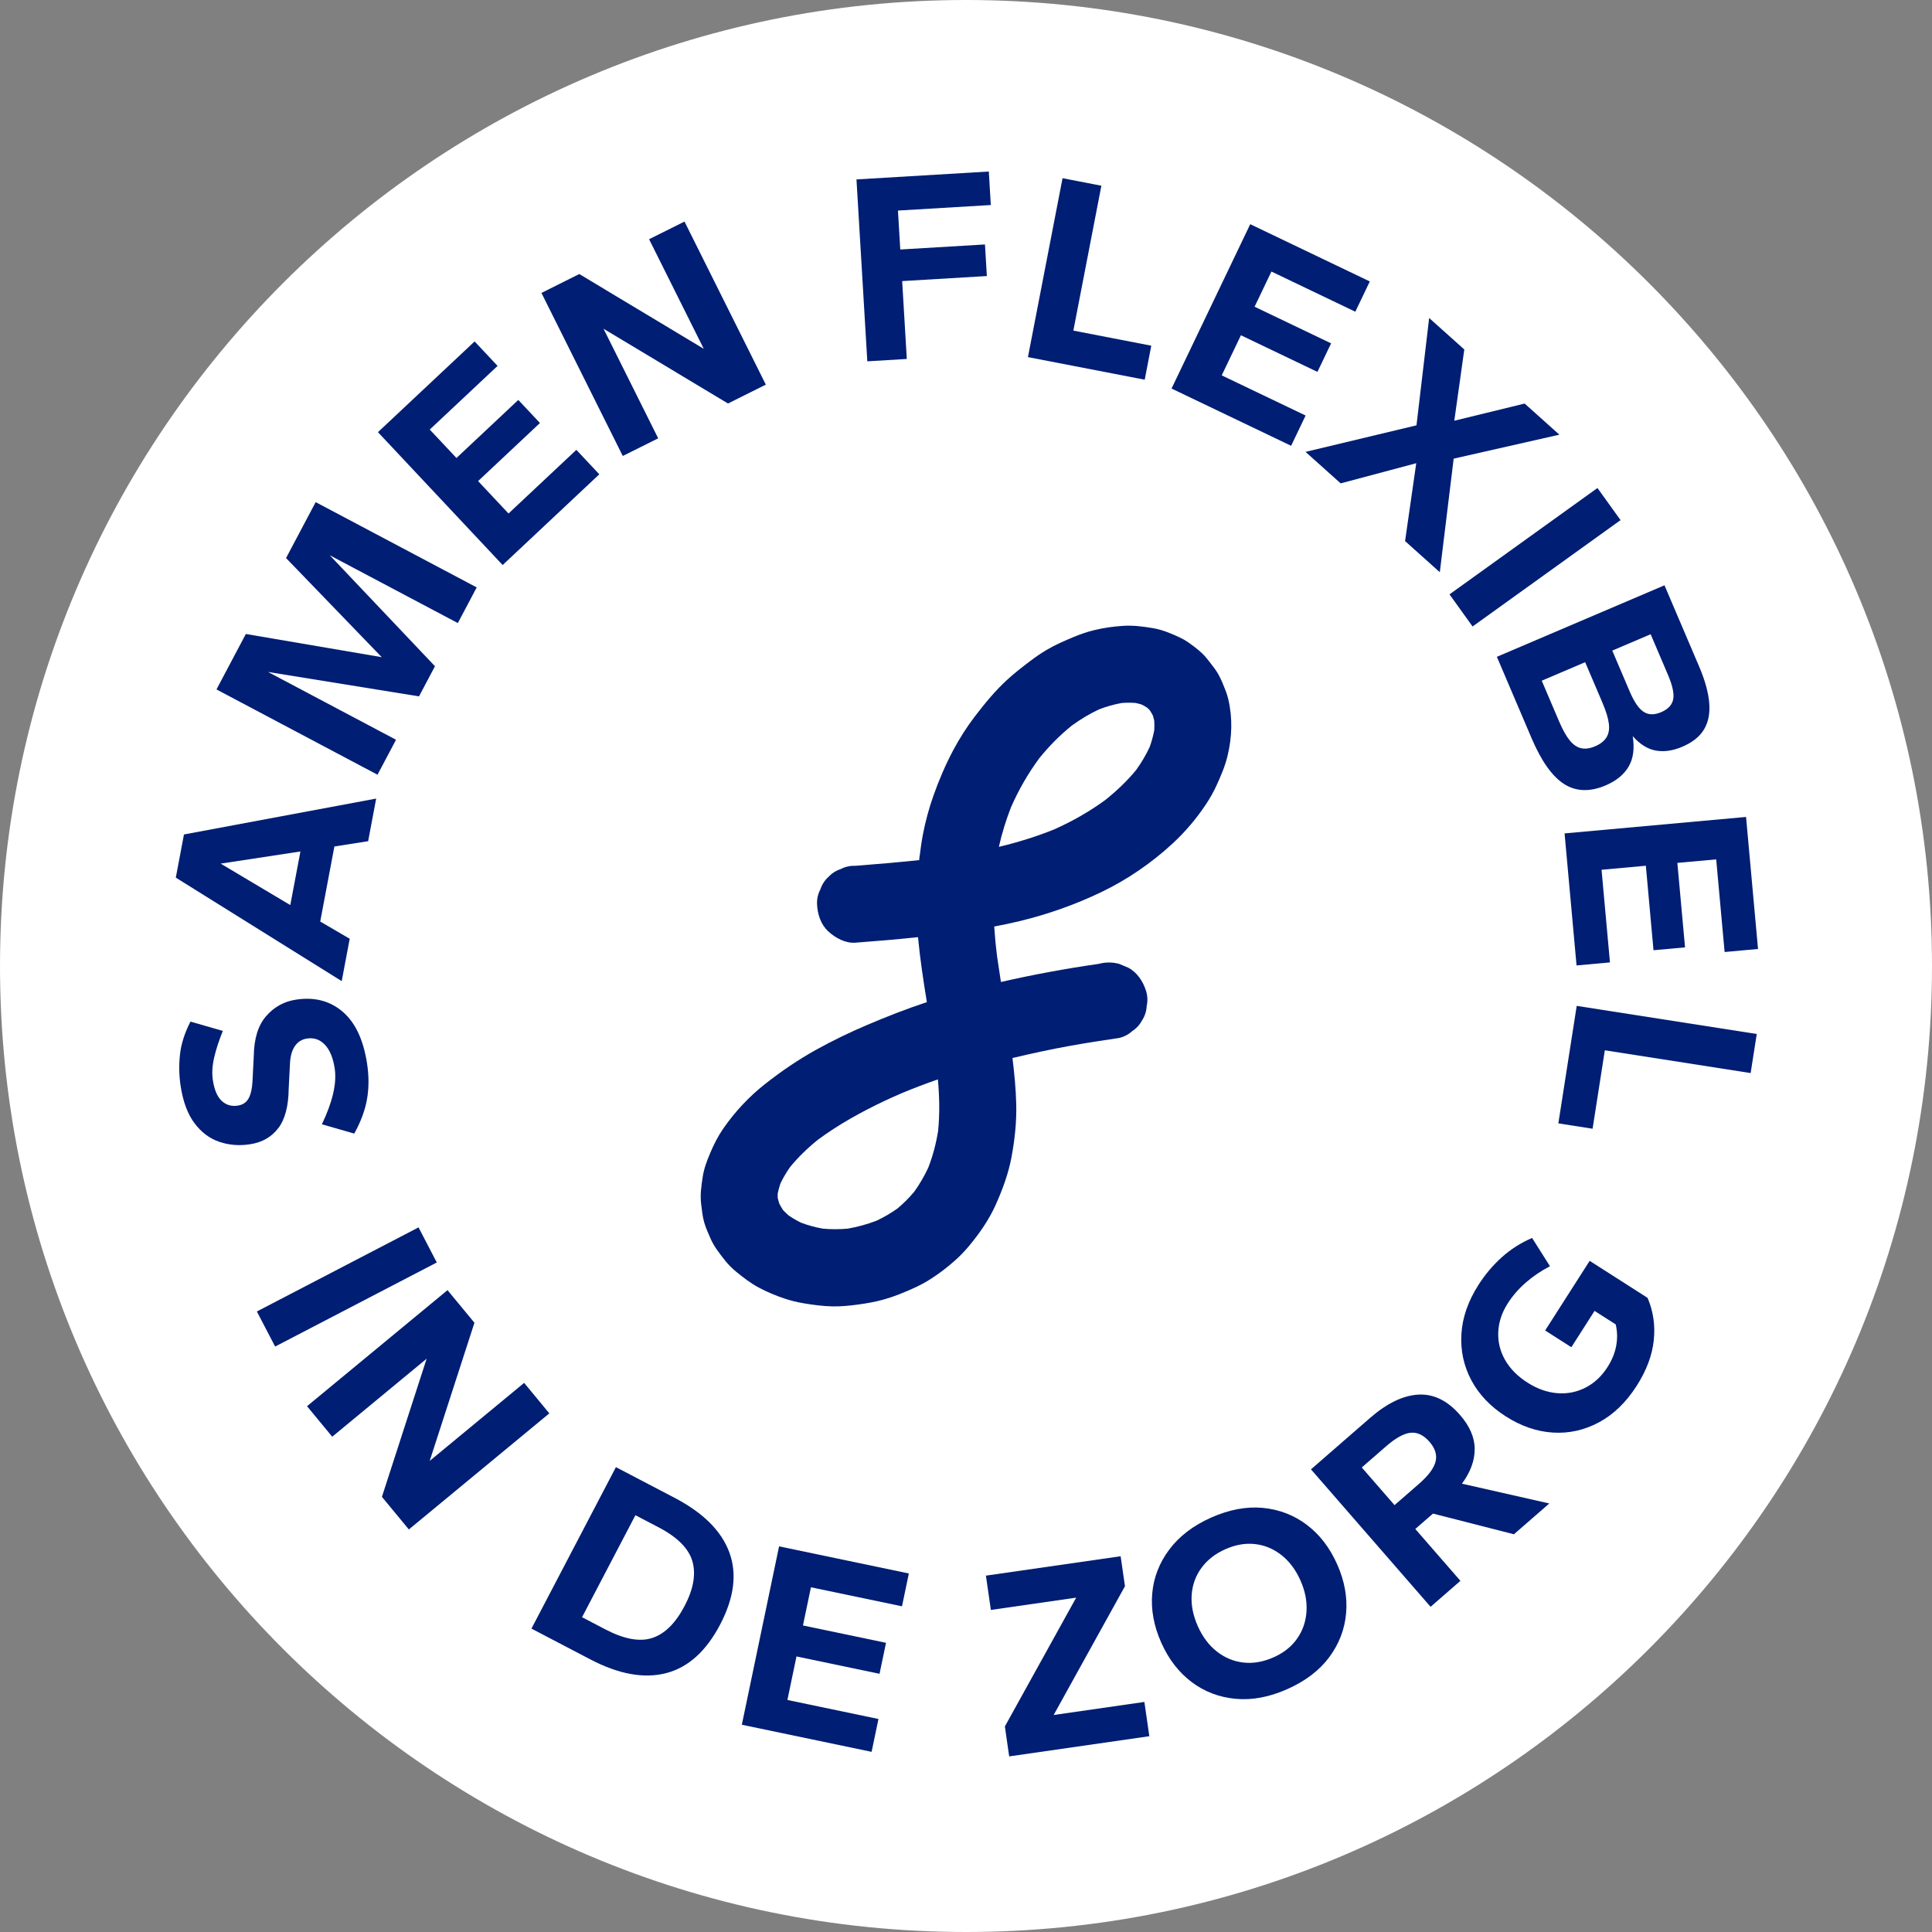 <?xml version="1.0" encoding="UTF-8"?><svg id="Laag_1" xmlns="http://www.w3.org/2000/svg" viewBox="0 0 1000 1000"><rect x="0" y="0" width="1000" height="1000" fill="#808080" stroke="none"/><path d="M500,0h0C775.96,0,1000,224.04,1000,500h0c0,275.96-224.04,500-500,500h0C224.04,1000,0,775.96,0,500H0C0,224.04,224.04,0,500,0Z" style="fill:#fff;"/><path d="M475.94,443.74c.1-.75.15-1.5.26-2.26-.17,1.23-.33,2.46-.5,3.69h.02c.06-.48.15-.95.21-1.43Z" style="fill:#001e73;"/><path d="M523.59,598.71c1.67-8.96,2.64-18.13,2.41-27.25-.2-7.97-.98-15.91-1.94-23.83,9.8-2.33,19.64-4.48,29.55-6.26,8.53-1.53,17.09-2.89,25.67-4.12,2.59-.61,4.84-1.8,6.76-3.56,2.17-1.4,3.87-3.26,5.12-5.58,1.45-2.28,2.24-4.75,2.36-7.39.59-2.64.48-5.29-.35-7.93-1.56-4.82-4.54-9.46-9.14-11.89-1.58-.67-3.17-1.34-4.75-2-3.53-.95-7.05-.95-10.58,0-16.99,2.43-33.87,5.55-50.61,9.37-.07-.43-.14-.87-.21-1.3-.63-3.93-1.21-7.85-1.77-11.79-.66-5.19-1.15-10.4-1.51-15.61,4.47-.85,8.93-1.77,13.34-2.84,14.53-3.53,28.65-8.53,42.14-15,13.43-6.44,25.91-15.03,36.85-25.12,6.54-6.03,12.31-12.85,17.24-20.25,2.13-3.21,4.04-6.57,5.63-10.09,2.2-4.85,4.33-9.82,5.57-15.01,2.33-9.73,2.68-19.5.4-29.27-.35-1.49-.8-2.95-1.35-4.38-1.11-2.88-2.27-5.83-3.78-8.54-1.12-2.02-2.52-3.8-3.94-5.64-1.42-1.84-2.79-3.65-4.48-5.25-2.22-2.1-4.71-3.96-7.21-5.71-1.36-.95-2.8-1.78-4.3-2.48-4.49-2.12-9.12-4.05-14.04-4.88-5.04-.84-10.11-1.5-15.23-1.18-5.11.32-10.28,1.05-15.25,2.27-3.54.87-6.99,2.06-10.36,3.46-4.84,2.02-9.6,4.06-14.12,6.74-3.01,1.79-5.9,3.78-8.68,5.9-4,3.04-7.97,6.1-11.67,9.5-6.28,5.76-11.61,12.27-16.78,19.02-4.21,5.51-7.94,11.38-11.2,17.5-4,7.53-7.39,15.46-10.23,23.49-2.31,6.54-4.13,13.25-5.45,20.06-.76,3.94-1.26,7.92-1.77,11.9-.06.48-.11.95-.16,1.42-.02,0-.03,0-.05,0-.07.53-.17,1.06-.24,1.6l.21-1.6c-10.95,1.15-21.92,2.12-32.9,2.95-2.74-.1-5.3.46-7.67,1.71-2.47.8-4.6,2.18-6.4,4.11-1.94,1.8-3.31,3.94-4.11,6.4-1.24,2.37-1.82,4.93-1.71,7.67.23,5.15,1.92,10.48,5.83,14.07,3.72,3.41,8.84,6.22,14.07,5.83,10.8-.81,21.59-1.72,32.36-2.85,1.05,11.26,2.77,22.45,4.58,33.62-10.57,3.5-20.9,7.54-31.14,11.91-8.9,3.8-17.63,8.01-26.1,12.7-9.41,5.21-18.17,11.2-26.61,17.86-8.31,6.56-15.49,14.27-21.53,22.98-2.77,4-4.89,8.22-6.78,12.7-1.68,3.98-3.18,7.9-3.84,12.18-.73,4.75-1.42,9.4-.83,14.18.38,3.07.69,6.28,1.52,9.29.8,2.91,2.09,5.67,3.28,8.43,1.8,4.18,4.51,7.59,7.31,11.17,1.82,2.32,3.89,4.42,6.18,6.28,3.64,2.96,7.35,5.83,11.5,8.05,4.26,2.28,8.8,4.17,13.38,5.71,3.19,1.07,6.47,1.87,9.79,2.43,5,.84,10.09,1.53,15.18,1.62,4.41.08,8.73-.37,13.1-.96,4.53-.61,8.96-1.4,13.36-2.63,5.17-1.44,10.11-3.49,15-5.67,3.32-1.47,6.53-3.19,9.58-5.17,4.28-2.76,8.37-5.92,12.18-9.3,2.6-2.3,5.01-4.81,7.24-7.47,5.5-6.62,10.38-13.6,13.9-21.47,3.59-8.03,6.57-16.14,8.19-24.8ZM523.35,417.71c3.93-8.95,8.82-17.44,14.62-25.3,4.98-6.15,10.55-11.79,16.7-16.78,4.51-3.28,9.26-6.17,14.32-8.52,3.76-1.42,7.62-2.52,11.58-3.24,2.39-.19,4.78-.2,7.18-.02,1.08.23,2.15.51,3.21.83,1.01.5,1.97,1.08,2.91,1.69.44.42.87.85,1.29,1.29.58.91,1.13,1.83,1.61,2.79.26.86.48,1.72.67,2.6.1,1.65.1,3.3,0,4.95-.57,2.99-1.38,5.91-2.42,8.77-1.93,4.1-4.24,7.99-6.87,11.67-4.74,5.79-10.2,10.97-16.05,15.63-8.25,6.04-17.16,11.09-26.51,15.24-9.28,3.76-18.85,6.68-28.58,9.03,1.58-7.02,3.7-13.91,6.33-20.62ZM485.55,585.48c-1.04,6.47-2.71,12.8-5.08,18.9-2.04,4.37-4.45,8.54-7.27,12.46-2.62,3.13-5.49,6.01-8.61,8.63-3.47,2.48-7.16,4.62-11.02,6.42-4.78,1.82-9.74,3.18-14.78,4.05-4.3.4-8.61.4-12.91,0-3.8-.67-7.52-1.67-11.13-3.02-2.31-1.12-4.54-2.41-6.65-3.87-.96-.85-1.88-1.75-2.76-2.68-.73-1.06-1.35-2.18-1.95-3.31-.34-1.06-.66-2.13-.88-3.22-.02-.73,0-1.45.04-2.17.37-1.75.84-3.48,1.43-5.17,1.43-2.98,3.12-5.82,5.03-8.52,4.29-5.21,9.17-9.9,14.44-14.13,10.7-7.9,22.44-14.36,34.44-20.06,3.01-1.42,6.06-2.75,9.11-4.08,6.08-2.52,12.23-4.86,18.45-7.02.8,8.92,1.01,17.88.1,26.77Z" style="fill:#001e73;"/><rect x="132.36" y="655.91" width="94.32" height="20.47" transform="translate(-287.13 157.99) rotate(-27.48)" style="fill:#001e73;"/><polygon points="271.29 715.78 222.41 756.16 245.57 684.65 231.63 667.78 158.92 727.85 171.96 743.64 220.83 703.26 197.68 774.77 211.62 791.64 284.33 731.56 271.29 715.78" style="fill:#001e73;"/><path d="M349.2,775.29l-30.4-15.9-43.72,83.57,30.4,15.9c14.76,7.73,27.85,10.11,39.28,7.16,11.42-2.95,20.75-11.34,28-25.19,7.24-13.84,8.82-26.3,4.73-37.36-4.09-11.06-13.52-20.46-28.28-28.18ZM354.36,831.21c-4.67,8.93-10.24,14.45-16.72,16.59-6.48,2.13-14.6.65-24.36-4.46l-12.01-6.28,27.62-52.79,12.01,6.28c9.76,5.1,15.59,10.97,17.49,17.59,1.9,6.63.56,14.32-4.02,23.07Z" style="fill:#001e73;"/><polygon points="383.97 892.72 451.14 906.75 454.69 889.75 407.56 879.9 412.26 857.37 455.25 866.36 458.6 850.32 415.61 841.34 419.74 821.58 466.87 831.42 470.42 814.43 403.25 800.39 383.97 892.72" style="fill:#001e73;"/><polygon points="545.37 887.68 582.28 821.02 580.04 805.51 510.31 815.55 512.87 833.3 557.03 826.94 520.12 893.6 522.35 909.11 594.89 898.66 592.33 880.92 545.37 887.68" style="fill:#001e73;"/><path d="M676.37,789.22c-6.66-5.02-14.24-7.93-22.74-8.74-8.5-.8-17.43.88-26.81,5.05-9.2,4.1-16.39,9.59-21.57,16.47-5.18,6.89-8.13,14.49-8.86,22.8-.73,8.31.82,16.77,4.64,25.37,3.83,8.6,9.07,15.41,15.73,20.43,6.66,5.02,14.27,7.92,22.81,8.71,8.54.79,17.45-.89,26.74-5.02,9.37-4.17,16.61-9.68,21.7-16.53,5.09-6.85,8-14.43,8.73-22.74.73-8.31-.81-16.77-4.64-25.37-3.83-8.6-9.07-15.41-15.74-20.43ZM671.38,848.16c-2.9,4.13-6.93,7.33-12.1,9.63-5.42,2.41-10.65,3.33-15.7,2.74-5.05-.58-9.63-2.48-13.74-5.71-4.11-3.22-7.39-7.58-9.84-13.08-2.49-5.59-3.55-10.99-3.19-16.2.36-5.21,2.04-9.88,5.05-13.99,3.01-4.12,7.14-7.35,12.38-9.68,5.24-2.33,10.36-3.22,15.35-2.66,4.99.56,9.54,2.45,13.65,5.67,4.11,3.22,7.41,7.62,9.9,13.21,2.41,5.42,3.44,10.76,3.1,16.01-.34,5.25-1.96,9.94-4.87,14.07Z" style="fill:#001e73;"/><path d="M763.31,750.05c-.02-5.97-2.56-11.87-7.63-17.69-6.49-7.45-13.68-10.96-21.59-10.51-7.91.46-16.22,4.48-24.96,12.08l-30.57,26.6,61.91,71.15,15.44-13.44-23.36-26.84,9.16-7.97,41.89,10.71,18.32-15.94-45.23-10.25c4.42-5.96,6.62-11.93,6.6-17.91ZM743.04,756.55c-.87,3.44-3.76,7.3-8.66,11.56l-12.57,10.94-16.96-19.49,12.57-10.94c4.97-4.32,9.2-6.67,12.7-7.02,3.5-.36,6.76,1.2,9.78,4.68,2.97,3.41,4.01,6.84,3.14,10.28Z" style="fill:#001e73;"/><path d="M822.81,652.61l-23.04,36.04,13.56,8.67,12.01-18.8,10.95,6.99c.85,3.56.94,7.22.27,10.98-.67,3.76-2.17,7.46-4.51,11.11-3.04,4.76-6.84,8.31-11.41,10.64-4.57,2.33-9.45,3.29-14.65,2.86-5.2-.42-10.34-2.25-15.42-5.5-5.15-3.29-9.02-7.21-11.58-11.76-2.57-4.54-3.73-9.37-3.49-14.46.24-5.09,1.88-10.03,4.92-14.78,2.48-3.88,5.57-7.44,9.25-10.67,3.69-3.23,7.88-6.07,12.59-8.54l-9.25-14.63c-5.85,2.52-11.08,5.85-15.69,10-4.61,4.15-8.61,8.88-12.01,14.2-5.43,8.49-8.39,17.01-8.89,25.57-.5,8.56,1.22,16.53,5.16,23.91,3.94,7.38,9.88,13.61,17.81,18.68,7.93,5.07,16.06,7.86,24.39,8.38,8.33.52,16.27-1.25,23.83-5.3,7.56-4.05,14.08-10.36,19.55-18.92,5.07-7.93,8.01-15.77,8.83-23.52.82-7.74-.25-15.07-3.21-21.99l-29.98-19.17Z" style="fill:#001e73;"/><path d="M144.05,583.95c3.48-4.59,5.27-11.42,5.38-20.49l.67-13.11c.18-3.74,1.03-6.71,2.54-8.9,1.52-2.19,3.58-3.49,6.18-3.9,3.63-.56,6.72.48,9.28,3.13,2.56,2.65,4.26,6.72,5.12,12.2.61,3.91.34,8.31-.8,13.2-1.14,4.89-3.08,10.18-5.82,15.84l16.76,4.82c3.42-6.16,5.63-12.15,6.63-17.97,1-5.82.99-11.99-.03-18.5-1.92-12.28-6.17-21.19-12.75-26.74-6.58-5.55-14.62-7.58-24.1-6.1-6.14.95-11.27,3.8-15.38,8.54-4.12,4.74-6.24,11.6-6.37,20.57l-.67,13.11c-.18,3.74-.84,6.68-1.98,8.81-1.14,2.13-3.02,3.4-5.62,3.8-3.25.51-6.02-.3-8.31-2.42-2.28-2.12-3.81-5.64-4.58-10.57-.57-3.63-.35-7.59.65-11.89,1-4.3,2.49-8.89,4.49-13.78l-16.76-4.82c-3.07,6.01-4.88,11.77-5.45,17.28-.57,5.52-.44,10.93.39,16.23,1.26,8.09,3.67,14.48,7.21,19.17,3.54,4.69,7.83,7.88,12.85,9.57s10.33,2.1,15.91,1.23c6.23-.97,11.08-3.75,14.56-8.34Z" style="fill:#001e73;"/><path d="M181.02,485.91l-15.27-8.92,7.33-38.85,17.47-2.74,4.16-22.06-99.49,18.58-4.22,22.34,85.87,53.57,4.14-21.92ZM150.26,468.47l-36.04-21.46,41.28-6.29-5.24,27.75Z" style="fill:#001e73;"/><polygon points="204.98 382.9 138.73 347.81 216.88 360.44 225.14 344.84 170.71 287.42 236.97 322.5 246.74 304.04 163.39 259.9 148.06 288.85 197.58 340.15 127.25 328.15 112.05 356.85 195.4 400.99 204.98 382.9" style="fill:#001e73;"/><polygon points="310.2 245.5 298.32 232.84 263.21 265.79 247.46 249.01 279.48 218.95 268.27 207.01 236.26 237.06 222.44 222.34 257.54 189.39 245.66 176.73 195.63 223.69 260.17 292.46 310.2 245.5" style="fill:#001e73;"/><polygon points="340.68 226.87 312.38 170.15 376.81 208.85 396.39 199.08 354.29 114.68 335.97 123.82 364.27 180.55 299.84 141.84 280.25 151.62 322.35 236.01 340.68 226.87" style="fill:#001e73;"/><polygon points="469.36 185.8 466.96 145.49 510.79 142.88 509.82 126.53 465.98 129.14 464.78 108.99 512.84 106.12 511.81 88.78 443.31 92.87 448.92 187.02 469.36 185.8" style="fill:#001e73;"/><polygon points="595.9 178.93 555.57 171.12 570.07 96.13 549.97 92.24 532.06 184.84 592.5 196.53 595.9 178.93" style="fill:#001e73;"/><polygon points="675.78 215.08 632.36 194.29 642.3 173.53 681.9 192.49 688.97 177.72 649.37 158.76 658.09 140.55 701.51 161.34 709.01 145.68 647.12 116.04 606.39 201.11 668.28 230.74 675.78 215.08" style="fill:#001e73;"/><polygon points="693.93 250.2 733.05 239.75 727.26 280.06 745.24 296.18 752.42 237.39 807.13 224.99 789.15 208.88 752.74 217.77 757.92 180.89 739.73 164.6 733.17 220.15 675.74 233.89 693.93 250.2" style="fill:#001e73;"/><rect x="747.37" y="278.21" width="94.32" height="20.47" transform="translate(-18.98 517.97) rotate(-35.71)" style="fill:#001e73;"/><path d="M792.78,382.17c5.06,11.86,10.68,19.75,16.85,23.67,6.17,3.91,13.33,4.14,21.47.67,5.45-2.33,9.4-5.55,11.84-9.66,2.44-4.11,3.16-9.38,2.16-15.81,3.75,4.23,7.75,6.72,12.01,7.46,4.26.74,8.81.08,13.66-1.99,5.28-2.25,9.04-5.26,11.27-9.03,2.23-3.77,3.11-8.36,2.64-13.79-.47-5.43-2.19-11.6-5.14-18.53l-18-42.21-86.76,37.01,18,42.21ZM854.37,328.27l8.97,21.04c2.4,5.62,3.29,9.88,2.68,12.75-.62,2.88-2.7,5.07-6.25,6.58-3.46,1.48-6.45,1.42-8.97-.16-2.52-1.59-4.96-5.15-7.32-10.69l-8.97-21.04,19.87-8.48ZM820.47,342.73l8.97,21.04c1.85,4.33,2.94,7.93,3.3,10.8.35,2.87-.06,5.24-1.26,7.14-1.19,1.89-3.13,3.4-5.81,4.55-2.68,1.15-5.1,1.49-7.24,1.02-2.15-.47-4.13-1.82-5.95-4.06s-3.66-5.52-5.51-9.85l-8.97-21.04,22.47-9.58Z" style="fill:#001e73;"/><polygon points="816.02 499.71 833.31 498.14 828.96 450.19 851.89 448.11 855.85 491.84 872.17 490.36 868.2 446.63 888.3 444.81 892.66 492.76 909.95 491.19 903.75 422.85 809.82 431.37 816.02 499.71" style="fill:#001e73;"/><polygon points="806.6 581.46 824.32 584.23 830.66 543.63 906.13 555.42 909.29 535.19 816.1 520.64 806.6 581.46" style="fill:#001e73;"/></svg>
